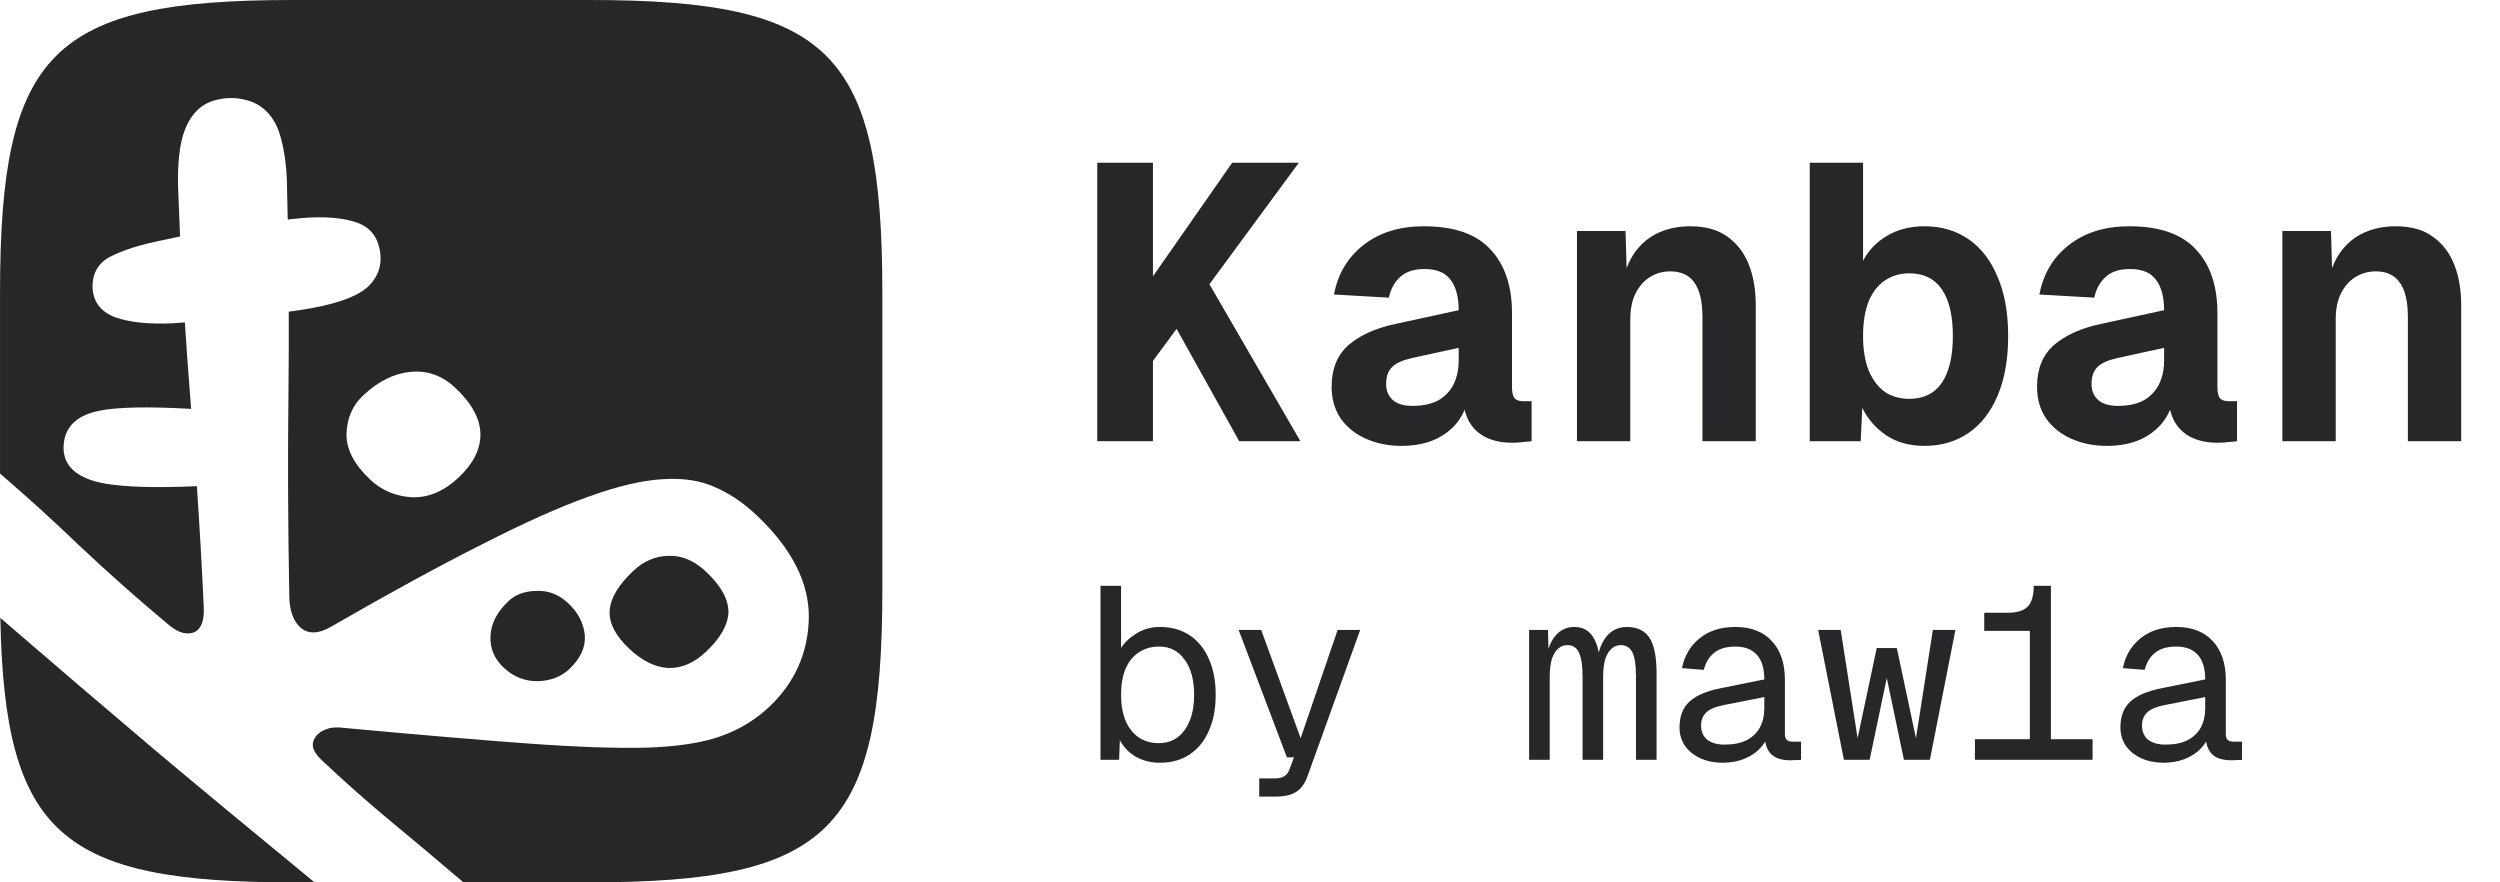 <svg width="102" height="36" viewBox="0 0 102 36" fill="none" xmlns="http://www.w3.org/2000/svg">
<path d="M0.013 25.208C2.124 27.033 4.248 28.85 6.386 30.658C8.095 32.093 10.465 34.056 12.833 36H11.952C2.509 36 0.186 34.058 0.013 25.208ZM24.048 0C33.89 0 36 2.11 36 11.952V24.048C36 33.89 33.89 36 24.048 36H18.909C17.771 35.031 16.625 34.07 16.111 33.648C15.1 32.816 14.098 31.932 13.108 30.997C12.913 30.812 12.798 30.633 12.766 30.458C12.744 30.273 12.814 30.103 12.977 29.949C13.075 29.857 13.206 29.786 13.369 29.734C13.521 29.673 13.761 29.662 14.088 29.703C17.079 29.98 19.565 30.191 21.545 30.335C23.524 30.479 25.14 30.535 26.391 30.504C27.631 30.463 28.632 30.309 29.394 30.042C30.155 29.775 30.818 29.374 31.384 28.84C32.428 27.854 32.967 26.647 33 25.22C33.022 23.782 32.309 22.38 30.862 21.014C30.329 20.51 29.763 20.13 29.165 19.873C28.578 19.606 27.875 19.498 27.06 19.55C26.233 19.591 25.221 19.828 24.024 20.259C22.839 20.68 21.392 21.327 19.685 22.2C17.966 23.063 15.904 24.188 13.5 25.574C13 25.862 12.592 25.877 12.276 25.62C11.961 25.343 11.803 24.896 11.803 24.28C11.748 21.394 11.738 18.569 11.771 15.806C11.783 14.78 11.784 13.749 11.781 12.715C11.908 12.697 12.035 12.681 12.162 12.663C13.576 12.458 14.522 12.139 15.001 11.708C15.48 11.256 15.632 10.701 15.458 10.044C15.317 9.5 14.941 9.156 14.332 9.012C13.723 8.847 12.923 8.822 11.934 8.935C11.869 8.941 11.804 8.949 11.739 8.956C11.729 8.426 11.719 7.895 11.705 7.363C11.683 6.747 11.607 6.192 11.477 5.699C11.357 5.196 11.145 4.8 10.841 4.513C10.601 4.287 10.313 4.137 9.976 4.065C9.627 3.983 9.284 3.979 8.947 4.051C8.599 4.112 8.306 4.256 8.066 4.481C7.762 4.769 7.545 5.18 7.414 5.714C7.294 6.238 7.245 6.89 7.267 7.671C7.29 8.329 7.317 8.988 7.347 9.648C7.113 9.696 6.88 9.745 6.646 9.797C5.766 9.971 5.07 10.188 4.559 10.444C4.036 10.691 3.774 11.112 3.774 11.708C3.796 12.303 4.101 12.714 4.688 12.94C5.287 13.156 6.092 13.238 7.104 13.187C7.25 13.176 7.396 13.164 7.542 13.153C7.606 14.148 7.677 15.145 7.757 16.145C7.772 16.323 7.784 16.503 7.799 16.682C6.026 16.582 4.772 16.608 4.036 16.761C3.144 16.946 2.665 17.398 2.6 18.117C2.534 18.857 2.948 19.36 3.84 19.627C4.602 19.855 6 19.924 8.033 19.837C8.142 21.462 8.237 23.097 8.312 24.742C8.344 25.327 8.208 25.681 7.903 25.805C7.599 25.907 7.267 25.81 6.908 25.513C5.635 24.455 4.395 23.355 3.188 22.215C2.142 21.21 1.079 20.247 0.001 19.32V11.952C0.001 2.11 2.11 3.60988e-05 11.952 0H24.048ZM21.903 24.11C22.382 24.09 22.812 24.26 23.192 24.619C23.595 24.999 23.818 25.436 23.861 25.929C23.894 26.411 23.682 26.869 23.226 27.3C22.888 27.618 22.453 27.783 21.92 27.793C21.398 27.793 20.94 27.608 20.549 27.238C20.168 26.879 19.989 26.452 20.011 25.959C20.033 25.445 20.277 24.968 20.745 24.526C21.039 24.249 21.425 24.11 21.903 24.11ZM27.273 22.678C27.816 22.657 28.327 22.873 28.806 23.324C29.426 23.91 29.73 24.465 29.72 24.988C29.698 25.502 29.393 26.036 28.806 26.591C28.316 27.053 27.8 27.273 27.256 27.253C26.723 27.222 26.195 26.961 25.673 26.468C25.118 25.944 24.851 25.435 24.873 24.942C24.895 24.429 25.216 23.879 25.836 23.294C26.26 22.893 26.739 22.688 27.273 22.678ZM16.747 15.174C16.073 15.236 15.426 15.559 14.806 16.145C14.381 16.545 14.159 17.064 14.137 17.701C14.126 18.328 14.447 18.949 15.1 19.565C15.567 20.007 16.138 20.248 16.812 20.289C17.487 20.31 18.123 20.038 18.722 19.473C19.309 18.918 19.602 18.333 19.602 17.717C19.592 17.09 19.254 16.463 18.591 15.837C18.047 15.323 17.432 15.102 16.747 15.174Z" fill="#27272A"/>
<g clip-path="url(#clip0_427_7)">
<path d="M46.88 14.944V11.504L50.272 6.64H52.992L46.88 14.944ZM44.768 18V6.64H47.04V18H44.768ZM50.56 18L47.616 12.72L49.152 11.264L53.056 18H50.56ZM57.178 18.192C56.655 18.192 56.175 18.096 55.738 17.904C55.3 17.712 54.954 17.435 54.698 17.072C54.452 16.709 54.33 16.277 54.33 15.776C54.33 15.051 54.559 14.485 55.018 14.08C55.487 13.675 56.127 13.387 56.938 13.216L59.514 12.656C59.514 12.112 59.402 11.696 59.178 11.408C58.964 11.12 58.612 10.976 58.122 10.976C57.695 10.976 57.364 11.083 57.13 11.296C56.895 11.509 56.74 11.792 56.666 12.144L54.426 12.016C54.586 11.173 54.986 10.501 55.626 10C56.276 9.488 57.098 9.232 58.09 9.232C59.327 9.232 60.234 9.547 60.81 10.176C61.396 10.795 61.69 11.664 61.69 12.784V15.808C61.69 16.021 61.727 16.171 61.802 16.256C61.876 16.331 61.988 16.368 62.138 16.368H62.49V18C62.426 18.011 62.319 18.021 62.17 18.032C62.02 18.053 61.866 18.064 61.706 18.064C61.279 18.064 60.916 17.989 60.618 17.84C60.319 17.691 60.09 17.472 59.93 17.184C59.78 16.896 59.695 16.549 59.674 16.144H59.914C59.86 16.528 59.716 16.88 59.482 17.2C59.247 17.509 58.932 17.755 58.538 17.936C58.143 18.107 57.69 18.192 57.178 18.192ZM57.626 16.56C58.031 16.56 58.372 16.491 58.65 16.352C58.927 16.203 59.14 15.989 59.29 15.712C59.439 15.424 59.514 15.088 59.514 14.704V14.192L57.61 14.608C57.226 14.693 56.954 14.816 56.794 14.976C56.634 15.136 56.554 15.365 56.554 15.664C56.554 15.941 56.644 16.16 56.826 16.32C57.007 16.48 57.274 16.56 57.626 16.56ZM64.34 18V9.424H66.323L66.388 11.76L66.163 11.664C66.27 11.109 66.451 10.651 66.707 10.288C66.974 9.925 67.299 9.659 67.683 9.488C68.067 9.317 68.494 9.232 68.963 9.232C69.582 9.232 70.084 9.371 70.468 9.648C70.862 9.925 71.156 10.304 71.347 10.784C71.54 11.264 71.635 11.819 71.635 12.448V18H69.46V12.944C69.46 12.293 69.347 11.819 69.124 11.52C68.91 11.221 68.585 11.072 68.147 11.072C67.849 11.072 67.577 11.147 67.332 11.296C67.086 11.445 66.889 11.664 66.74 11.952C66.59 12.24 66.516 12.603 66.516 13.04V18H64.34ZM78.525 18.192C77.907 18.192 77.384 18.048 76.957 17.76C76.531 17.472 76.205 17.099 75.981 16.64L75.917 18H73.837V6.64H76.013V10.64C76.227 10.224 76.547 9.888 76.973 9.632C77.411 9.365 77.928 9.232 78.525 9.232C79.208 9.232 79.805 9.408 80.317 9.76C80.829 10.112 81.224 10.624 81.501 11.296C81.789 11.957 81.933 12.763 81.933 13.712C81.933 14.661 81.789 15.472 81.501 16.144C81.224 16.805 80.829 17.312 80.317 17.664C79.805 18.016 79.208 18.192 78.525 18.192ZM77.901 16.272C78.488 16.272 78.931 16.053 79.229 15.616C79.528 15.168 79.677 14.533 79.677 13.712C79.677 12.88 79.528 12.245 79.229 11.808C78.931 11.371 78.488 11.152 77.901 11.152C77.528 11.152 77.197 11.248 76.909 11.44C76.621 11.632 76.397 11.92 76.237 12.304C76.088 12.688 76.013 13.157 76.013 13.712C76.013 14.256 76.088 14.72 76.237 15.104C76.397 15.488 76.616 15.781 76.893 15.984C77.181 16.176 77.517 16.272 77.901 16.272ZM85.959 18.192C85.436 18.192 84.956 18.096 84.519 17.904C84.082 17.712 83.735 17.435 83.479 17.072C83.234 16.709 83.111 16.277 83.111 15.776C83.111 15.051 83.34 14.485 83.799 14.08C84.268 13.675 84.908 13.387 85.719 13.216L88.295 12.656C88.295 12.112 88.183 11.696 87.959 11.408C87.746 11.12 87.394 10.976 86.903 10.976C86.476 10.976 86.146 11.083 85.911 11.296C85.676 11.509 85.522 11.792 85.447 12.144L83.207 12.016C83.367 11.173 83.767 10.501 84.407 10C85.058 9.488 85.879 9.232 86.871 9.232C88.108 9.232 89.015 9.547 89.591 10.176C90.178 10.795 90.471 11.664 90.471 12.784V15.808C90.471 16.021 90.508 16.171 90.583 16.256C90.658 16.331 90.77 16.368 90.919 16.368H91.271V18C91.207 18.011 91.1 18.021 90.951 18.032C90.802 18.053 90.647 18.064 90.487 18.064C90.06 18.064 89.698 17.989 89.399 17.84C89.1 17.691 88.871 17.472 88.711 17.184C88.562 16.896 88.476 16.549 88.455 16.144H88.695C88.642 16.528 88.498 16.88 88.263 17.2C88.028 17.509 87.714 17.755 87.319 17.936C86.924 18.107 86.471 18.192 85.959 18.192ZM86.407 16.56C86.812 16.56 87.154 16.491 87.431 16.352C87.708 16.203 87.922 15.989 88.071 15.712C88.22 15.424 88.295 15.088 88.295 14.704V14.192L86.391 14.608C86.007 14.693 85.735 14.816 85.575 14.976C85.415 15.136 85.335 15.365 85.335 15.664C85.335 15.941 85.426 16.16 85.607 16.32C85.788 16.48 86.055 16.56 86.407 16.56ZM93.121 18V9.424H95.105L95.169 11.76L94.945 11.664C95.051 11.109 95.233 10.651 95.489 10.288C95.755 9.925 96.081 9.659 96.465 9.488C96.849 9.317 97.275 9.232 97.745 9.232C98.363 9.232 98.865 9.371 99.249 9.648C99.643 9.925 99.937 10.304 100.129 10.784C100.321 11.264 100.417 11.819 100.417 12.448V18H98.241V12.944C98.241 12.293 98.129 11.819 97.905 11.52C97.691 11.221 97.366 11.072 96.929 11.072C96.63 11.072 96.358 11.147 96.113 11.296C95.867 11.445 95.67 11.664 95.521 11.952C95.371 12.24 95.297 12.603 95.297 13.04V18H93.121Z" fill="#27272A"/>
<path d="M47.33 31.12C46.963 31.12 46.637 31.04 46.35 30.88C46.063 30.713 45.843 30.487 45.69 30.2L45.66 31H44.9V23.9H45.74V26.44C45.873 26.22 46.08 26.023 46.36 25.85C46.64 25.67 46.963 25.58 47.33 25.58C47.797 25.58 48.2 25.693 48.54 25.92C48.88 26.147 49.14 26.467 49.32 26.88C49.507 27.293 49.6 27.783 49.6 28.35C49.6 28.917 49.507 29.407 49.32 29.82C49.14 30.233 48.88 30.553 48.54 30.78C48.2 31.007 47.797 31.12 47.33 31.12ZM47.28 30.32C47.727 30.32 48.077 30.143 48.33 29.79C48.59 29.437 48.72 28.957 48.72 28.35C48.72 27.737 48.59 27.257 48.33 26.91C48.077 26.557 47.733 26.38 47.3 26.38C46.973 26.38 46.693 26.46 46.46 26.62C46.227 26.773 46.047 26.997 45.92 27.29C45.8 27.583 45.74 27.937 45.74 28.35C45.74 28.75 45.8 29.1 45.92 29.4C46.047 29.693 46.223 29.92 46.45 30.08C46.683 30.24 46.96 30.32 47.28 30.32ZM51.376 32.5V31.76H51.986C52.173 31.76 52.309 31.73 52.396 31.67C52.489 31.617 52.559 31.527 52.606 31.4L52.796 30.9H52.506L50.536 25.7H51.456L53.066 30.12L54.576 25.7H55.496L53.346 31.67C53.246 31.957 53.096 32.167 52.896 32.3C52.696 32.433 52.419 32.5 52.066 32.5H51.376ZM62.388 31V25.7H63.158L63.188 26.88L63.088 26.86C63.148 26.467 63.275 26.157 63.468 25.93C63.668 25.697 63.922 25.58 64.228 25.58C64.542 25.58 64.782 25.693 64.948 25.92C65.122 26.147 65.228 26.48 65.268 26.92H65.168C65.228 26.507 65.362 26.18 65.568 25.94C65.782 25.7 66.048 25.58 66.368 25.58C66.795 25.58 67.105 25.727 67.298 26.02C67.492 26.313 67.588 26.8 67.588 27.48V31H66.748V27.6C66.748 27.127 66.698 26.797 66.598 26.61C66.498 26.417 66.342 26.32 66.128 26.32C65.988 26.32 65.865 26.367 65.758 26.46C65.652 26.547 65.565 26.687 65.498 26.88C65.438 27.073 65.408 27.32 65.408 27.62V31H64.568V27.6C64.568 27.147 64.518 26.82 64.418 26.62C64.325 26.42 64.168 26.32 63.948 26.32C63.808 26.32 63.685 26.367 63.578 26.46C63.472 26.547 63.385 26.687 63.318 26.88C63.258 27.073 63.228 27.32 63.228 27.62V31H62.388ZM70.284 31.12C69.951 31.12 69.651 31.06 69.384 30.94C69.118 30.82 68.908 30.653 68.754 30.44C68.601 30.22 68.524 29.967 68.524 29.68C68.524 29.227 68.658 28.877 68.924 28.63C69.198 28.377 69.624 28.193 70.204 28.08L71.984 27.72C71.984 27.267 71.881 26.93 71.674 26.71C71.474 26.49 71.184 26.38 70.804 26.38C70.438 26.38 70.151 26.463 69.944 26.63C69.738 26.79 69.594 27.023 69.514 27.33L68.624 27.26C68.724 26.76 68.961 26.357 69.334 26.05C69.714 25.737 70.204 25.58 70.804 25.58C71.444 25.58 71.941 25.773 72.294 26.16C72.648 26.54 72.824 27.067 72.824 27.74V29.94C72.824 30.06 72.851 30.143 72.904 30.19C72.958 30.237 73.038 30.26 73.144 30.26H73.484V31C73.444 31.007 73.381 31.01 73.294 31.01C73.208 31.017 73.124 31.02 73.044 31.02C72.818 31.02 72.624 30.983 72.464 30.91C72.311 30.837 72.194 30.72 72.114 30.56C72.034 30.393 71.991 30.18 71.984 29.92H72.144C72.098 30.147 71.984 30.353 71.804 30.54C71.631 30.72 71.411 30.863 71.144 30.97C70.878 31.07 70.591 31.12 70.284 31.12ZM70.364 30.38C70.724 30.38 71.024 30.32 71.264 30.2C71.504 30.073 71.684 29.9 71.804 29.68C71.924 29.453 71.984 29.193 71.984 28.9V28.44L70.364 28.76C70.004 28.827 69.754 28.93 69.614 29.07C69.474 29.203 69.404 29.38 69.404 29.6C69.404 29.847 69.488 30.04 69.654 30.18C69.828 30.313 70.064 30.38 70.364 30.38ZM75.231 31L74.18 25.7H75.1L75.79 30.12L76.57 26.44H77.391L78.171 30.12L78.861 25.7H79.781L78.74 31H77.68L76.981 27.66L76.281 31H75.231ZM82.817 31V25.74H80.957V25H81.917C82.17 25 82.373 24.963 82.527 24.89C82.687 24.817 82.8 24.7 82.867 24.54C82.94 24.38 82.977 24.167 82.977 23.9H83.677V31H82.817ZM80.577 31V30.16H85.377V31H80.577ZM88.273 31.12C87.939 31.12 87.639 31.06 87.373 30.94C87.106 30.82 86.896 30.653 86.743 30.44C86.589 30.22 86.513 29.967 86.513 29.68C86.513 29.227 86.646 28.877 86.913 28.63C87.186 28.377 87.613 28.193 88.193 28.08L89.973 27.72C89.973 27.267 89.869 26.93 89.663 26.71C89.463 26.49 89.173 26.38 88.793 26.38C88.426 26.38 88.139 26.463 87.933 26.63C87.726 26.79 87.583 27.023 87.503 27.33L86.613 27.26C86.713 26.76 86.949 26.357 87.323 26.05C87.703 25.737 88.193 25.58 88.793 25.58C89.433 25.58 89.929 25.773 90.283 26.16C90.636 26.54 90.813 27.067 90.813 27.74V29.94C90.813 30.06 90.839 30.143 90.893 30.19C90.946 30.237 91.026 30.26 91.133 30.26H91.473V31C91.433 31.007 91.369 31.01 91.283 31.01C91.196 31.017 91.113 31.02 91.033 31.02C90.806 31.02 90.613 30.983 90.453 30.91C90.299 30.837 90.183 30.72 90.103 30.56C90.023 30.393 89.979 30.18 89.973 29.92H90.133C90.086 30.147 89.973 30.353 89.793 30.54C89.619 30.72 89.399 30.863 89.133 30.97C88.866 31.07 88.579 31.12 88.273 31.12ZM88.353 30.38C88.713 30.38 89.013 30.32 89.253 30.2C89.493 30.073 89.673 29.9 89.793 29.68C89.913 29.453 89.973 29.193 89.973 28.9V28.44L88.353 28.76C87.993 28.827 87.743 28.93 87.603 29.07C87.463 29.203 87.393 29.38 87.393 29.6C87.393 29.847 87.476 30.04 87.643 30.18C87.816 30.313 88.053 30.38 88.353 30.38Z" fill="#27272A"/>
</g>
<defs>
<clipPath id="clip0_427_7">
<rect width="58" height="32" fill="white" transform="translate(44 2)"/>
</clipPath>
</defs>
</svg>
